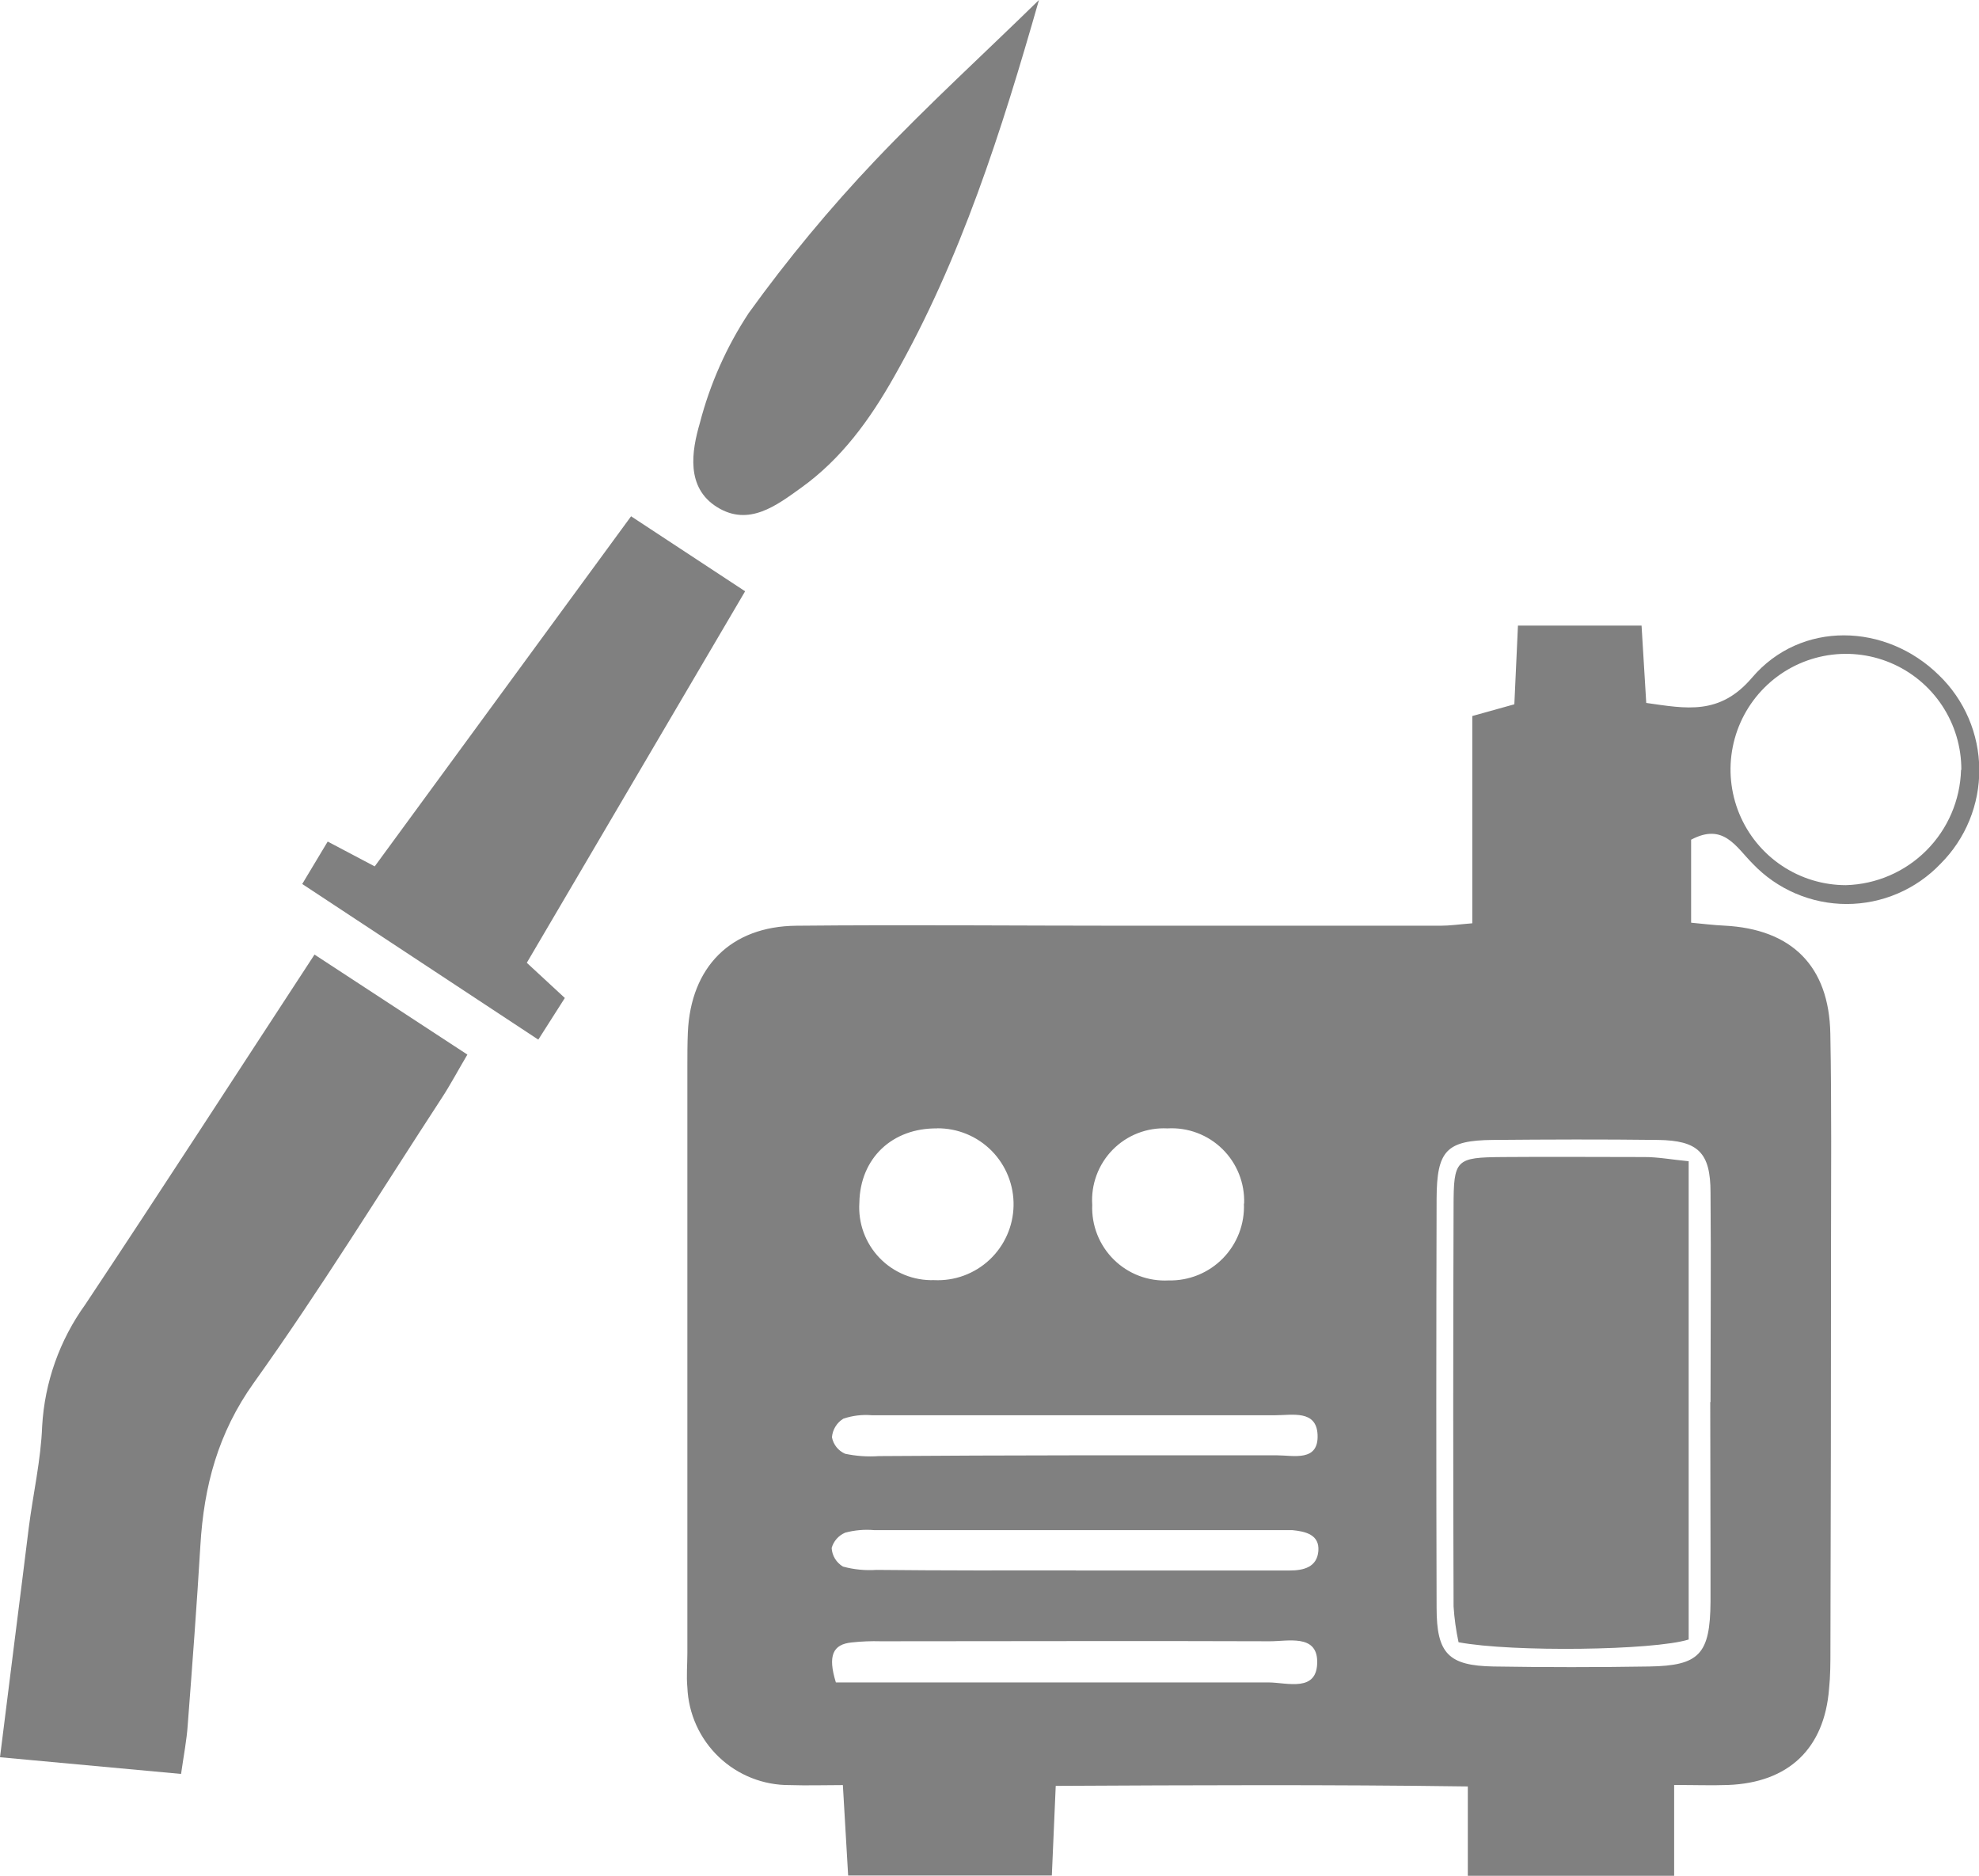 <?xml version="1.0" encoding="UTF-8"?>
<svg xmlns="http://www.w3.org/2000/svg" width="154" height="146" viewBox="0 0 154 146" fill="none">
  <g id="Elements" clip-path="url(#clip0_114_1032)">
    <path id="Vector" d="M128.106 54.703C131.218 55.144 133.822 55.691 136.342 52.732C140.138 48.281 146.758 48.471 150.895 52.557C151.875 53.505 152.656 54.64 153.193 55.895C153.729 57.149 154.011 58.498 154.022 59.863C154.033 61.228 153.772 62.582 153.254 63.845C152.737 65.107 151.974 66.254 151.009 67.218C150.065 68.208 148.932 68.996 147.676 69.534C146.42 70.072 145.068 70.35 143.702 70.35C142.336 70.35 140.985 70.072 139.729 69.534C138.473 68.996 137.339 68.208 136.395 67.218C135.074 65.894 134.118 64.007 131.598 65.346V71.805C132.501 71.889 133.344 71.996 134.186 72.034C139.424 72.3 142.339 75.176 142.431 80.448C142.537 86.025 142.484 91.602 142.484 97.186C142.484 107.584 142.469 117.982 142.438 128.38C142.438 129.391 142.438 130.411 142.332 131.423C141.967 136.079 139.181 138.734 134.46 138.909C133.199 138.955 131.939 138.909 130.277 138.909V145.977H114.221V139.023C103.403 138.871 92.874 138.924 82.154 138.978L81.851 145.954H66L65.59 138.917C64.163 138.917 62.812 138.962 61.46 138.917C59.406 138.934 57.425 138.15 55.938 136.73C54.45 135.31 53.572 133.366 53.489 131.309C53.406 130.426 53.489 129.536 53.489 128.646C53.489 113.43 53.489 98.213 53.489 82.997C53.489 82.107 53.489 81.224 53.527 80.334C53.755 75.252 56.86 72.087 61.969 72.041C70.57 71.958 79.171 72.041 87.78 72.041C95.877 72.041 103.975 72.041 112.072 72.041C112.832 72.041 113.538 71.935 114.57 71.851V55.722L117.842 54.809L118.123 48.684H127.741L128.106 54.703ZM152.626 59.914C152.632 58.133 152.11 56.389 151.127 54.905C150.144 53.421 148.744 52.263 147.103 51.577C145.463 50.891 143.656 50.709 141.912 51.052C140.168 51.396 138.565 52.251 137.306 53.509C136.047 54.766 135.188 56.37 134.839 58.117C134.49 59.863 134.666 61.675 135.345 63.321C136.024 64.967 137.175 66.375 138.653 67.365C140.13 68.355 141.868 68.884 143.645 68.884C145.999 68.819 148.239 67.853 149.905 66.185C151.571 64.517 152.536 62.273 152.603 59.914H152.626ZM133.108 109.108C133.108 103.676 133.154 98.236 133.108 92.804C133.108 89.677 132.129 88.757 129.024 88.711C124.735 88.657 120.446 88.673 116.157 88.711C112.566 88.749 111.807 89.525 111.792 93.276C111.761 103.892 111.761 114.507 111.792 125.123C111.792 128.684 112.718 129.627 116.225 129.688C120.274 129.754 124.31 129.754 128.333 129.688C132.243 129.627 133.078 128.73 133.108 124.644C133.116 119.47 133.086 114.289 133.086 109.108H133.108ZM83.726 122.217C89.275 122.217 94.825 122.217 100.366 122.217C101.429 122.217 102.492 121.966 102.591 120.695C102.689 119.425 101.589 119.174 100.549 119.075C100.048 119.075 99.539 119.075 99.03 119.075C88.691 119.075 78.351 119.075 68.012 119.075C67.259 119.011 66.502 119.078 65.772 119.273C65.518 119.379 65.291 119.542 65.108 119.749C64.925 119.956 64.792 120.201 64.717 120.467C64.734 120.762 64.824 121.048 64.977 121.3C65.131 121.552 65.344 121.762 65.598 121.913C66.445 122.142 67.325 122.23 68.201 122.171C73.364 122.225 78.533 122.217 83.703 122.209L83.726 122.217ZM83.506 113.255C88.82 113.255 94.134 113.255 99.395 113.255C100.647 113.255 102.621 113.78 102.53 111.657C102.446 109.702 100.564 110.135 99.243 110.135C88.777 110.135 78.311 110.135 67.845 110.135C67.095 110.072 66.341 110.162 65.628 110.402C65.377 110.555 65.165 110.766 65.011 111.018C64.857 111.269 64.764 111.553 64.74 111.847C64.793 112.129 64.914 112.394 65.093 112.618C65.271 112.842 65.502 113.019 65.765 113.133C66.625 113.315 67.506 113.377 68.384 113.315C73.409 113.28 78.445 113.26 83.491 113.255H83.506ZM65.059 130.928H69.568C79.277 130.928 88.994 130.928 98.704 130.928C100.154 130.928 102.56 131.758 102.5 129.247C102.446 127.177 100.222 127.725 98.825 127.725C88.736 127.687 78.647 127.725 68.551 127.725C67.79 127.703 67.029 127.734 66.273 127.817C64.816 127.961 64.398 128.836 65.043 130.921L65.059 130.928ZM72.946 87.813C69.424 87.767 66.934 90.141 66.873 93.588C66.821 94.375 66.933 95.165 67.204 95.907C67.475 96.648 67.897 97.325 68.444 97.893C68.991 98.461 69.65 98.908 70.38 99.206C71.109 99.504 71.893 99.645 72.68 99.621C73.469 99.66 74.257 99.541 74.998 99.27C75.739 98.998 76.419 98.581 76.996 98.042C77.574 97.502 78.037 96.853 78.359 96.131C78.682 95.409 78.856 94.629 78.872 93.838C78.889 93.048 78.746 92.262 78.454 91.527C78.162 90.792 77.725 90.124 77.171 89.561C76.616 88.999 75.954 88.554 75.225 88.252C74.495 87.95 73.713 87.799 72.923 87.805L72.946 87.813ZM96.814 93.664C96.843 92.876 96.707 92.092 96.415 91.361C96.124 90.629 95.683 89.966 95.121 89.416C94.56 88.865 93.889 88.438 93.153 88.162C92.417 87.886 91.631 87.767 90.847 87.813C90.06 87.773 89.274 87.9 88.54 88.186C87.806 88.471 87.141 88.91 86.588 89.472C86.035 90.034 85.608 90.707 85.333 91.446C85.058 92.186 84.942 92.975 84.994 93.763C84.962 94.55 85.095 95.335 85.383 96.068C85.672 96.801 86.11 97.466 86.669 98.019C87.229 98.573 87.897 99.004 88.632 99.283C89.368 99.563 90.153 99.686 90.938 99.644C91.722 99.662 92.501 99.519 93.227 99.224C93.953 98.928 94.612 98.487 95.161 97.926C95.71 97.366 96.139 96.698 96.421 95.965C96.702 95.232 96.831 94.449 96.798 93.664H96.814Z" fill="#808080"></path>
    <path id="Vector_2" d="M14.09 138.049L0 136.749C0.759 130.594 1.518 124.735 2.239 118.885C2.574 116.252 3.181 113.635 3.28 110.995C3.473 107.575 4.64 104.283 6.643 101.508C12.587 92.568 18.409 83.56 24.475 74.286L36.371 82.069C35.611 83.347 35.042 84.435 34.367 85.462C29.531 92.872 24.892 100.42 19.753 107.609C16.959 111.52 15.866 115.666 15.593 120.269C15.319 124.872 14.963 129.604 14.606 134.268C14.53 135.402 14.31 136.513 14.09 138.049Z" fill="#808080"></path>
    <path id="Vector_3" d="M57.983 46.014L40.994 74.925L43.954 77.664L41.889 80.905L23.518 68.793L25.5 65.491L29.159 67.423L49.109 40.178L57.983 46.014Z" fill="#808080"></path>
    <path id="Vector_4" d="M80.849 0C77.934 10.203 74.776 20.162 69.583 29.306C67.701 32.639 65.492 35.697 62.356 37.949C60.42 39.342 58.272 40.993 55.812 39.471C53.353 37.949 53.823 35.104 54.461 32.92C55.25 29.877 56.535 26.985 58.264 24.361C61.283 20.174 64.58 16.196 68.133 12.455C72.24 8.133 76.621 4.139 80.849 0Z" fill="#808080"></path>
    <path id="Vector_5" d="M131.408 90.369V127.588C128.698 128.44 117.675 128.585 113.5 127.801C113.303 126.884 113.174 125.953 113.113 125.017C113.077 114.649 113.077 104.285 113.113 93.922C113.113 90.21 113.287 90.073 116.946 90.042C120.605 90.012 124.264 90.042 127.923 90.042C128.986 90.035 130.079 90.24 131.408 90.369Z" fill="#808080"></path>
  </g>
  <defs>
    <clipPath id="clip0_114_1032">
      <rect width="154" height="146" fill="white"></rect>
    </clipPath>
  </defs>
</svg>
